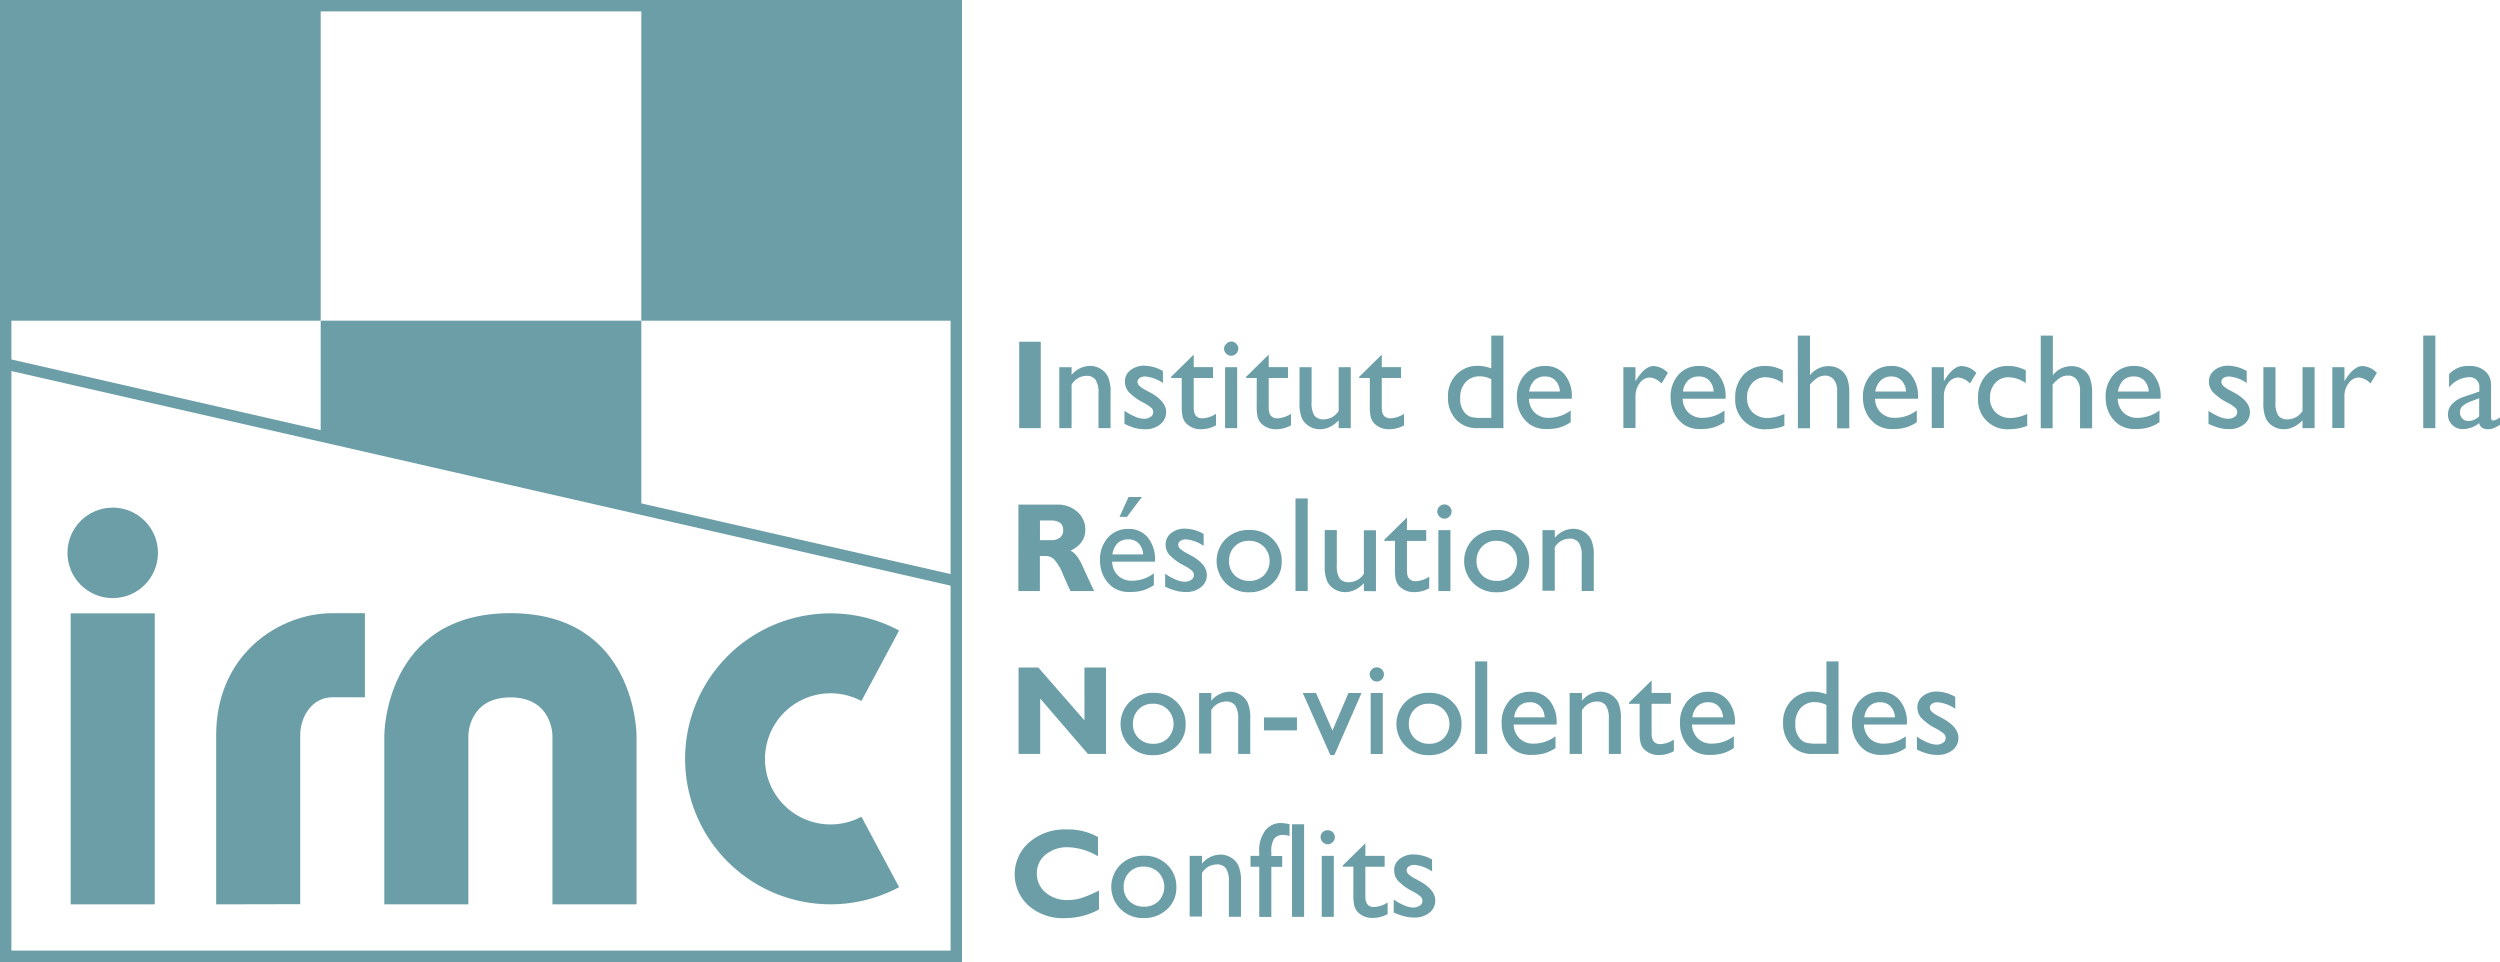 <svg xmlns="http://www.w3.org/2000/svg" viewBox="0 0 552.49 212.6"><defs><style>.cls-1{fill:#6b9ea7;}</style></defs><title>logo_IRNC_complet_blanc</title><g id="Calque_2" data-name="Calque 2"><g id="Layer_2_-_copie" data-name="Layer 2 - copie"><path class="cls-1" d="M212.6,0H0V212.6H212.6ZM2.52,2.52H210.08V126.87L2.52,79.44ZM210.08,210.08H2.52V82l207.56,47.43Z"/><rect class="cls-1" x="15.62" y="135.55" width="18.58" height="64.31"/><circle class="cls-1" cx="24.91" cy="122.18" r="10"/><path class="cls-1" d="M190.37,180.49a14.49,14.49,0,1,1,0-25.57l8.33-15.58a32.15,32.15,0,1,0,0,56.72Z"/><path class="cls-1" d="M47.77,199.86V162.51c0-18,14-27,25.72-27h7.15v18.58H73.5c-4.63,0-7.15,4.4-7.15,8.39v37.34Z"/><path class="cls-1" d="M84.93,199.86h18.58V162.51s0-8.39,9.29-8.39,9.29,8.39,9.29,8.39v37.34h18.58V162.51s0-27-27.87-27-27.87,27-27.87,27Z"/><polygon class="cls-1" points="141.73 112.18 70.87 96.38 70.87 70.87 141.73 70.87 141.73 112.18"/><rect class="cls-1" width="70.87" height="70.87"/><rect class="cls-1" x="141.73" width="70.87" height="70.87"/><path class="cls-1" d="M230,75.52v19.1h-4.76V75.52Z"/><path class="cls-1" d="M236.82,81.15v1.71a5.36,5.36,0,0,1,4.06-2,4.47,4.47,0,0,1,2.34.65,4.25,4.25,0,0,1,1.65,1.79,8.54,8.54,0,0,1,.56,3.6v7.71h-2.67V86.95a5.25,5.25,0,0,0-.63-3,2.41,2.41,0,0,0-2.11-.89A3.84,3.84,0,0,0,236.82,85v9.62H234.1V81.15Z"/><path class="cls-1" d="M248.5,93.66V90.78a12.15,12.15,0,0,0,2.31,1.28,5.38,5.38,0,0,0,2,.49,2.48,2.48,0,0,0,1.44-.41,1.18,1.18,0,0,0,.6-1,1.32,1.32,0,0,0-.39-1,9,9,0,0,0-1.68-1.12,11.89,11.89,0,0,1-3.38-2.45,3.52,3.52,0,0,1-.8-2.22,3.12,3.12,0,0,1,1.21-2.53,4.78,4.78,0,0,1,3.11-1A8.57,8.57,0,0,1,257,82v2.64a8.12,8.12,0,0,0-3.88-1.44,2.16,2.16,0,0,0-1.25.33,1,1,0,0,0-.48.87,1.25,1.25,0,0,0,.43.89,7.36,7.36,0,0,0,1.52,1l1,.54q3.37,1.9,3.37,4.22a3.36,3.36,0,0,1-1.3,2.72A5.09,5.09,0,0,1,253,94.86a8.13,8.13,0,0,1-2.14-.26A14.4,14.4,0,0,1,248.5,93.66Z"/><path class="cls-1" d="M258.81,83.28l5-4.92v2.78h4.26v2.4h-4.26v6.6q0,2.31,1.92,2.31a6,6,0,0,0,3-1V94a6.73,6.73,0,0,1-3.35.86,4.45,4.45,0,0,1-3-1.07,3,3,0,0,1-.63-.73,3.85,3.85,0,0,1-.42-1.05,11.84,11.84,0,0,1-.17-2.48v-6h-2.34Z"/><path class="cls-1" d="M272.06,75.48a1.56,1.56,0,0,1,1.13.45,1.49,1.49,0,0,1,.47,1.11,1.52,1.52,0,0,1-.47,1.11,1.54,1.54,0,0,1-1.13.47,1.48,1.48,0,0,1-1.08-.48,1.53,1.53,0,0,1-.47-1.11A1.51,1.51,0,0,1,271,76,1.48,1.48,0,0,1,272.06,75.48Zm-1.32,5.67h2.67V94.62h-2.67Z"/><path class="cls-1" d="M275.38,83.28l5-4.92v2.78h4.26v2.4h-4.26v6.6q0,2.31,1.92,2.31a6,6,0,0,0,3-1V94a6.73,6.73,0,0,1-3.35.86,4.45,4.45,0,0,1-3-1.07,3,3,0,0,1-.63-.73,3.85,3.85,0,0,1-.42-1.05,11.84,11.84,0,0,1-.17-2.48v-6h-2.34Z"/><path class="cls-1" d="M295.84,94.62V92.89a6.22,6.22,0,0,1-1.94,1.45,5.05,5.05,0,0,1-2.18.52,4.53,4.53,0,0,1-2.35-.64,4.14,4.14,0,0,1-1.63-1.73,8.66,8.66,0,0,1-.55-3.63V81.15h2.67v7.68a5.29,5.29,0,0,0,.61,3,2.46,2.46,0,0,0,2.13.84,3.9,3.9,0,0,0,3.24-1.86V81.15h2.67V94.62Z"/><path class="cls-1" d="M300.37,83.28l5-4.92v2.78h4.26v2.4h-4.26v6.6q0,2.31,1.92,2.31a6,6,0,0,0,3-1V94a6.73,6.73,0,0,1-3.35.86,4.45,4.45,0,0,1-3-1.07,3,3,0,0,1-.63-.73,3.85,3.85,0,0,1-.42-1.05,11.84,11.84,0,0,1-.17-2.48v-6h-2.34Z"/><path class="cls-1" d="M329.57,74.16h2.68V94.62h-5.7a6.24,6.24,0,0,1-4.77-1.89A7.09,7.09,0,0,1,320,87.66a6.72,6.72,0,0,1,1.87-4.89,6.37,6.37,0,0,1,4.77-1.92,8.67,8.67,0,0,1,2.93.57Zm0,18.18V83.8a5.53,5.53,0,0,0-2.52-.63,4.06,4.06,0,0,0-3.17,1.3A5,5,0,0,0,322.7,88a4.6,4.6,0,0,0,1,3.21,3.18,3.18,0,0,0,1.3.91,8.8,8.8,0,0,0,2.48.23Z"/><path class="cls-1" d="M347.36,88.12h-9.48a4.4,4.4,0,0,0,1.3,3.08,4.28,4.28,0,0,0,3.08,1.14,8,8,0,0,0,4.86-1.64V93.3a8.9,8.9,0,0,1-2.44,1.17,10.2,10.2,0,0,1-2.83.35,6.36,6.36,0,0,1-3.6-.92,6.71,6.71,0,0,1-2.2-2.48,7.59,7.59,0,0,1-.83-3.61,7.17,7.17,0,0,1,1.74-5,5.82,5.82,0,0,1,4.53-1.93,5.33,5.33,0,0,1,4.28,1.88,7.49,7.49,0,0,1,1.6,5Zm-9.42-1.6h6.78a3.72,3.72,0,0,0-1-2.46,3.06,3.06,0,0,0-2.29-.86,3.29,3.29,0,0,0-2.35.86A4.28,4.28,0,0,0,337.94,86.52Z"/><path class="cls-1" d="M361.43,81.15v3.09l.15-.23q1.93-3.12,3.87-3.12a4.77,4.77,0,0,1,3.15,1.52l-1.41,2.34a4,4,0,0,0-2.58-1.32,2.76,2.76,0,0,0-2.23,1.23,4.65,4.65,0,0,0-.94,2.92v7h-2.68V81.15Z"/><path class="cls-1" d="M381.34,88.12h-9.48a4.4,4.4,0,0,0,1.3,3.08,4.28,4.28,0,0,0,3.08,1.14,8,8,0,0,0,4.86-1.64V93.3a8.9,8.9,0,0,1-2.44,1.17,10.2,10.2,0,0,1-2.83.35,6.36,6.36,0,0,1-3.6-.92,6.71,6.71,0,0,1-2.2-2.48,7.59,7.59,0,0,1-.83-3.61,7.17,7.17,0,0,1,1.74-5,5.82,5.82,0,0,1,4.53-1.93,5.33,5.33,0,0,1,4.28,1.88,7.49,7.49,0,0,1,1.6,5Zm-9.42-1.6h6.78a3.72,3.72,0,0,0-1-2.46,3.06,3.06,0,0,0-2.29-.86,3.29,3.29,0,0,0-2.35.86A4.28,4.28,0,0,0,371.92,86.52Z"/><path class="cls-1" d="M394.34,91.47v2.64a11.21,11.21,0,0,1-3.93.75,6.47,6.47,0,0,1-6.93-6.9,7.18,7.18,0,0,1,1.83-5.13,6.31,6.31,0,0,1,4.82-1.95,8.06,8.06,0,0,1,1.87.2,12.2,12.2,0,0,1,2,.74v2.84a7.08,7.08,0,0,0-3.75-1.29,3.83,3.83,0,0,0-3,1.27,4.6,4.6,0,0,0-1.16,3.23,4.36,4.36,0,0,0,1.25,3.28,4.64,4.64,0,0,0,3.38,1.22A8.81,8.81,0,0,0,394.34,91.47Z"/><path class="cls-1" d="M397.31,74.16H400v8.76a5.16,5.16,0,0,1,4.15-2,4.44,4.44,0,0,1,2.42.67,4.08,4.08,0,0,1,1.59,1.86,9.2,9.2,0,0,1,.52,3.53v7.68H406V86.29a3.68,3.68,0,0,0-.73-2.38,2.33,2.33,0,0,0-1.91-.9,3.23,3.23,0,0,0-1.66.45A7.52,7.52,0,0,0,400,85v9.65h-2.67Z"/><path class="cls-1" d="M423.85,88.12h-9.48a4.4,4.4,0,0,0,1.3,3.08,4.27,4.27,0,0,0,3.08,1.14,8,8,0,0,0,4.86-1.64V93.3a8.91,8.91,0,0,1-2.44,1.17,10.21,10.21,0,0,1-2.83.35,6.36,6.36,0,0,1-3.6-.92,6.7,6.7,0,0,1-2.2-2.48,7.58,7.58,0,0,1-.83-3.61,7.17,7.17,0,0,1,1.74-5A5.82,5.82,0,0,1,418,80.88a5.33,5.33,0,0,1,4.28,1.88,7.49,7.49,0,0,1,1.6,5Zm-9.42-1.6h6.78a3.72,3.72,0,0,0-1-2.46A3.06,3.06,0,0,0,418,83.2a3.29,3.29,0,0,0-2.35.86A4.28,4.28,0,0,0,414.43,86.52Z"/><path class="cls-1" d="M429.59,81.15v3.09l.15-.23q1.93-3.12,3.87-3.12a4.77,4.77,0,0,1,3.15,1.52l-1.41,2.34a4,4,0,0,0-2.58-1.32,2.76,2.76,0,0,0-2.23,1.23,4.64,4.64,0,0,0-.95,2.92v7h-2.68V81.15Z"/><path class="cls-1" d="M448,91.47v2.64a11.21,11.21,0,0,1-3.93.75,6.47,6.47,0,0,1-6.93-6.9A7.18,7.18,0,0,1,439,82.83a6.31,6.31,0,0,1,4.82-1.95,8.06,8.06,0,0,1,1.87.2,12.2,12.2,0,0,1,2,.74v2.84a7.08,7.08,0,0,0-3.75-1.29,3.83,3.83,0,0,0-3,1.27,4.6,4.6,0,0,0-1.16,3.23,4.37,4.37,0,0,0,1.25,3.28,4.64,4.64,0,0,0,3.38,1.22A8.81,8.81,0,0,0,448,91.47Z"/><path class="cls-1" d="M451,74.16h2.67v8.76a5.16,5.16,0,0,1,4.15-2,4.44,4.44,0,0,1,2.42.67,4.08,4.08,0,0,1,1.59,1.86,9.2,9.2,0,0,1,.52,3.53v7.68h-2.67V86.29a3.68,3.68,0,0,0-.73-2.38A2.33,2.33,0,0,0,457,83a3.23,3.23,0,0,0-1.66.45A7.52,7.52,0,0,0,453.62,85v9.65H451Z"/><path class="cls-1" d="M477.49,88.12H468a4.4,4.4,0,0,0,1.3,3.08,4.27,4.27,0,0,0,3.08,1.14,8,8,0,0,0,4.86-1.64V93.3a8.91,8.91,0,0,1-2.44,1.17,10.21,10.21,0,0,1-2.83.35,6.36,6.36,0,0,1-3.6-.92,6.7,6.7,0,0,1-2.2-2.48,7.58,7.58,0,0,1-.83-3.61,7.17,7.17,0,0,1,1.74-5,5.82,5.82,0,0,1,4.53-1.93,5.33,5.33,0,0,1,4.28,1.88,7.49,7.49,0,0,1,1.6,5Zm-9.42-1.6h6.78a3.72,3.72,0,0,0-1-2.46,3.06,3.06,0,0,0-2.29-.86,3.29,3.29,0,0,0-2.35.86A4.28,4.28,0,0,0,468.08,86.52Z"/><path class="cls-1" d="M488.06,93.66V90.78a12.15,12.15,0,0,0,2.31,1.28,5.38,5.38,0,0,0,2,.49,2.48,2.48,0,0,0,1.44-.41,1.18,1.18,0,0,0,.6-1,1.32,1.32,0,0,0-.39-1,9,9,0,0,0-1.68-1.12,11.87,11.87,0,0,1-3.38-2.45,3.52,3.52,0,0,1-.8-2.22,3.11,3.11,0,0,1,1.21-2.53,4.78,4.78,0,0,1,3.11-1A8.57,8.57,0,0,1,496.52,82v2.64a8.12,8.12,0,0,0-3.88-1.44,2.16,2.16,0,0,0-1.25.33,1,1,0,0,0-.48.87,1.25,1.25,0,0,0,.43.89,7.32,7.32,0,0,0,1.52,1l1,.54q3.37,1.9,3.37,4.22a3.36,3.36,0,0,1-1.3,2.72,5.09,5.09,0,0,1-3.33,1.06,8.13,8.13,0,0,1-2.14-.26A14.4,14.4,0,0,1,488.06,93.66Z"/><path class="cls-1" d="M508.84,94.62V92.89a6.23,6.23,0,0,1-1.94,1.45,5.06,5.06,0,0,1-2.18.52,4.54,4.54,0,0,1-2.35-.64,4.13,4.13,0,0,1-1.62-1.73,8.64,8.64,0,0,1-.55-3.63V81.15h2.67v7.68a5.28,5.28,0,0,0,.61,3,2.45,2.45,0,0,0,2.13.84,3.9,3.9,0,0,0,3.24-1.86V81.15h2.67V94.62Z"/><path class="cls-1" d="M518.11,81.15v3.09l.15-.23q1.93-3.12,3.87-3.12a4.77,4.77,0,0,1,3.15,1.52l-1.41,2.34a4,4,0,0,0-2.58-1.32,2.76,2.76,0,0,0-2.23,1.23,4.64,4.64,0,0,0-.95,2.92v7h-2.68V81.15Z"/><path class="cls-1" d="M535.53,74.16h2.67V94.62h-2.67Z"/><path class="cls-1" d="M550.52,86.52v5.73q0,.69.47.69a3.23,3.23,0,0,0,1.51-.72v1.63a8.76,8.76,0,0,1-1.46.8,3.17,3.17,0,0,1-1.15.21q-1.71,0-2-1.35a5.8,5.8,0,0,1-3.62,1.32,3.19,3.19,0,0,1-2.34-.93,3.16,3.16,0,0,1-.94-2.34,3.29,3.29,0,0,1,.92-2.28,6.2,6.2,0,0,1,2.6-1.59l3.41-1.17V85.8a2.15,2.15,0,0,0-2.43-2.43,5.86,5.86,0,0,0-4.25,2.26V82.71a5.53,5.53,0,0,1,4.47-1.83,5.16,5.16,0,0,1,3.5,1.14,3.59,3.59,0,0,1,.79,1,3.53,3.53,0,0,1,.45,1.22A18.21,18.21,0,0,1,550.52,86.52ZM547.89,92V88l-1.79.69a6,6,0,0,0-1.93,1.09,2,2,0,0,0,0,2.73,1.88,1.88,0,0,0,1.38.53A3.35,3.35,0,0,0,547.89,92Z"/><path class="cls-1" d="M225.07,111.52h8.53a6.38,6.38,0,0,1,4.51,1.61,5.1,5.1,0,0,1,1.74,3.89q0,3.16-3.28,4.67,1.44.65,2.73,3.52t2.5,5.41h-5.22q-.47-.94-1.63-3.6a11.09,11.09,0,0,0-2-3.4,2.6,2.6,0,0,0-1.77-.75h-1.37v7.75h-4.76Zm4.76,3.5v4.35h2.52a3,3,0,0,0,1.91-.57,2,2,0,0,0,.7-1.62q0-2.16-2.72-2.16Z"/><path class="cls-1" d="M255.26,124.12h-9.48a4.4,4.4,0,0,0,1.3,3.08,4.28,4.28,0,0,0,3.08,1.14A8,8,0,0,0,255,126.7v2.61a8.9,8.9,0,0,1-2.44,1.17,10.2,10.2,0,0,1-2.83.35,6.36,6.36,0,0,1-3.6-.92,6.71,6.71,0,0,1-2.2-2.48,7.59,7.59,0,0,1-.83-3.61,7.17,7.17,0,0,1,1.74-5,5.82,5.82,0,0,1,4.53-1.93,5.33,5.33,0,0,1,4.28,1.88,7.49,7.49,0,0,1,1.6,5Zm-9.42-1.6h6.78a3.72,3.72,0,0,0-1-2.46,3.06,3.06,0,0,0-2.29-.86,3.29,3.29,0,0,0-2.35.86A4.28,4.28,0,0,0,245.84,122.52Zm6.52-12.69-3.31,4.39h-1.64l2-4.39Z"/><path class="cls-1" d="M257.49,129.66v-2.87a12.15,12.15,0,0,0,2.31,1.28,5.38,5.38,0,0,0,2,.49,2.48,2.48,0,0,0,1.44-.41,1.18,1.18,0,0,0,.6-1,1.32,1.32,0,0,0-.39-1,9,9,0,0,0-1.68-1.12,11.89,11.89,0,0,1-3.38-2.45,3.52,3.52,0,0,1-.8-2.22,3.12,3.12,0,0,1,1.21-2.53,4.78,4.78,0,0,1,3.11-1A8.57,8.57,0,0,1,266,118v2.64a8.12,8.12,0,0,0-3.88-1.44,2.16,2.16,0,0,0-1.25.33,1,1,0,0,0-.48.87,1.25,1.25,0,0,0,.43.89,7.36,7.36,0,0,0,1.52,1l1,.54q3.37,1.9,3.37,4.22a3.36,3.36,0,0,1-1.3,2.72,5.09,5.09,0,0,1-3.33,1.06,8.13,8.13,0,0,1-2.14-.26A14.4,14.4,0,0,1,257.49,129.66Z"/><path class="cls-1" d="M276.14,117.12a7,7,0,0,1,5.11,2,6.68,6.68,0,0,1,2,5,6.34,6.34,0,0,1-2.07,4.84,7.33,7.33,0,0,1-5.2,1.93,7,7,0,0,1-5.07-2,6.91,6.91,0,0,1,0-9.81A7.17,7.17,0,0,1,276.14,117.12Zm-.15,2.4a4.21,4.21,0,0,0-3.15,1.26,4.4,4.4,0,0,0-1.23,3.21,4.21,4.21,0,0,0,1.26,3.16,4.45,4.45,0,0,0,3.24,1.22,4.38,4.38,0,0,0,3.22-1.24,4.58,4.58,0,0,0-.05-6.35A4.53,4.53,0,0,0,276,119.52Z"/><path class="cls-1" d="M286.3,110.16H289v20.46H286.3Z"/><path class="cls-1" d="M301.41,130.62v-1.73a6.22,6.22,0,0,1-1.94,1.45,5.05,5.05,0,0,1-2.18.52,4.53,4.53,0,0,1-2.35-.64,4.14,4.14,0,0,1-1.63-1.73,8.66,8.66,0,0,1-.55-3.63v-7.72h2.67v7.68a5.29,5.29,0,0,0,.61,3,2.46,2.46,0,0,0,2.13.84,3.9,3.9,0,0,0,3.24-1.86v-9.62h2.67v13.48Z"/><path class="cls-1" d="M305.93,119.28l5-4.92v2.78h4.26v2.4h-4.26v6.6q0,2.31,1.92,2.31a6,6,0,0,0,3-1V130a6.73,6.73,0,0,1-3.35.86,4.45,4.45,0,0,1-3-1.07,3,3,0,0,1-.63-.73,3.85,3.85,0,0,1-.42-1.05,11.84,11.84,0,0,1-.17-2.48v-6h-2.34Z"/><path class="cls-1" d="M319.19,111.48a1.56,1.56,0,0,1,1.13.45,1.49,1.49,0,0,1,.47,1.11,1.52,1.52,0,0,1-.47,1.11,1.54,1.54,0,0,1-1.13.47,1.48,1.48,0,0,1-1.08-.48,1.53,1.53,0,0,1-.47-1.11,1.51,1.51,0,0,1,.47-1.09A1.48,1.48,0,0,1,319.19,111.48Zm-1.32,5.67h2.67v13.48h-2.67Z"/><path class="cls-1" d="M330.84,117.12a7,7,0,0,1,5.11,2,6.68,6.68,0,0,1,2,5,6.34,6.34,0,0,1-2.07,4.84,7.33,7.33,0,0,1-5.2,1.93,7,7,0,0,1-5.07-2,6.91,6.91,0,0,1,0-9.81A7.17,7.17,0,0,1,330.84,117.12Zm-.15,2.4a4.21,4.21,0,0,0-3.15,1.26,4.4,4.4,0,0,0-1.23,3.21,4.21,4.21,0,0,0,1.26,3.16,4.45,4.45,0,0,0,3.24,1.22,4.38,4.38,0,0,0,3.22-1.24,4.58,4.58,0,0,0-.05-6.35A4.53,4.53,0,0,0,330.69,119.52Z"/><path class="cls-1" d="M343.61,117.15v1.71a5.36,5.36,0,0,1,4.06-2,4.47,4.47,0,0,1,2.34.65,4.25,4.25,0,0,1,1.65,1.79,8.54,8.54,0,0,1,.56,3.6v7.71h-2.67v-7.68a5.25,5.25,0,0,0-.63-3,2.41,2.41,0,0,0-2.11-.89,3.84,3.84,0,0,0-3.21,1.89v9.62h-2.72V117.15Z"/><path class="cls-1" d="M244.42,147.52v19.1h-4l-10.54-12.24v12.24H225.1v-19.1h4.36l10.2,11.68V147.52Z"/><path class="cls-1" d="M254.91,153.12a7,7,0,0,1,5.11,2,6.68,6.68,0,0,1,2,5,6.34,6.34,0,0,1-2.07,4.84,7.33,7.33,0,0,1-5.2,1.93,7,7,0,0,1-5.07-2,6.91,6.91,0,0,1,0-9.81A7.17,7.17,0,0,1,254.91,153.12Zm-.15,2.4a4.21,4.21,0,0,0-3.15,1.26,4.4,4.4,0,0,0-1.23,3.21,4.21,4.21,0,0,0,1.26,3.16,4.45,4.45,0,0,0,3.24,1.22,4.38,4.38,0,0,0,3.22-1.24,4.58,4.58,0,0,0-.05-6.35A4.53,4.53,0,0,0,254.77,155.52Z"/><path class="cls-1" d="M267.69,153.15v1.71a5.36,5.36,0,0,1,4.06-2,4.47,4.47,0,0,1,2.34.65,4.25,4.25,0,0,1,1.65,1.79,8.54,8.54,0,0,1,.56,3.6v7.71h-2.67v-7.68a5.25,5.25,0,0,0-.63-3,2.41,2.41,0,0,0-2.11-.89,3.84,3.84,0,0,0-3.21,1.89v9.62H265V153.15Z"/><path class="cls-1" d="M279.33,158.55h7.29v2.86h-7.29Z"/><path class="cls-1" d="M298,153.15h2.89l-6,13.71H294l-6.09-13.71h2.92l3.64,8.29Z"/><path class="cls-1" d="M304.24,147.48a1.56,1.56,0,0,1,1.13.45,1.49,1.49,0,0,1,.47,1.11,1.52,1.52,0,0,1-.47,1.11,1.54,1.54,0,0,1-1.13.47,1.48,1.48,0,0,1-1.08-.48,1.53,1.53,0,0,1-.47-1.11,1.51,1.51,0,0,1,.47-1.09A1.48,1.48,0,0,1,304.24,147.48Zm-1.32,5.67h2.67v13.48h-2.67Z"/><path class="cls-1" d="M315.88,153.12a7,7,0,0,1,5.11,2,6.68,6.68,0,0,1,2,5,6.34,6.34,0,0,1-2.07,4.84,7.33,7.33,0,0,1-5.2,1.93,7,7,0,0,1-5.07-2,6.91,6.91,0,0,1,0-9.81A7.17,7.17,0,0,1,315.88,153.12Zm-.15,2.4a4.21,4.21,0,0,0-3.15,1.26,4.4,4.4,0,0,0-1.23,3.21,4.21,4.21,0,0,0,1.26,3.16,4.45,4.45,0,0,0,3.24,1.22,4.38,4.38,0,0,0,3.22-1.24,4.58,4.58,0,0,0-.05-6.35A4.53,4.53,0,0,0,315.73,155.52Z"/><path class="cls-1" d="M326,146.16h2.67v20.46H326Z"/><path class="cls-1" d="M344,160.12h-9.48a4.4,4.4,0,0,0,1.3,3.08,4.28,4.28,0,0,0,3.08,1.14,8,8,0,0,0,4.86-1.64v2.61a8.9,8.9,0,0,1-2.44,1.17,10.2,10.2,0,0,1-2.83.35,6.36,6.36,0,0,1-3.6-.92,6.71,6.71,0,0,1-2.2-2.48,7.59,7.59,0,0,1-.83-3.61,7.17,7.17,0,0,1,1.74-5,5.82,5.82,0,0,1,4.53-1.93,5.33,5.33,0,0,1,4.28,1.88,7.49,7.49,0,0,1,1.6,5Zm-9.42-1.6h6.78a3.72,3.72,0,0,0-1-2.46,3.06,3.06,0,0,0-2.29-.86,3.29,3.29,0,0,0-2.35.86A4.28,4.28,0,0,0,334.63,158.52Z"/><path class="cls-1" d="M349.6,153.15v1.71a5.36,5.36,0,0,1,4.06-2,4.47,4.47,0,0,1,2.34.65,4.25,4.25,0,0,1,1.65,1.79,8.54,8.54,0,0,1,.56,3.6v7.71h-2.67v-7.68a5.25,5.25,0,0,0-.63-3,2.41,2.41,0,0,0-2.11-.89A3.84,3.84,0,0,0,349.6,157v9.62h-2.72V153.15Z"/><path class="cls-1" d="M360,155.28l5-4.92v2.78h4.26v2.4h-4.26v6.6q0,2.31,1.92,2.31a6,6,0,0,0,3-1V166a6.73,6.73,0,0,1-3.35.86,4.45,4.45,0,0,1-3-1.07,3,3,0,0,1-.63-.73,3.85,3.85,0,0,1-.42-1.05,11.84,11.84,0,0,1-.17-2.48v-6H360Z"/><path class="cls-1" d="M383.41,160.12h-9.48a4.4,4.4,0,0,0,1.3,3.08,4.28,4.28,0,0,0,3.08,1.14,8,8,0,0,0,4.86-1.64v2.61a8.9,8.9,0,0,1-2.44,1.17,10.2,10.2,0,0,1-2.83.35,6.36,6.36,0,0,1-3.6-.92,6.71,6.71,0,0,1-2.2-2.48,7.59,7.59,0,0,1-.83-3.61,7.17,7.17,0,0,1,1.74-5,5.82,5.82,0,0,1,4.53-1.93,5.33,5.33,0,0,1,4.28,1.88,7.49,7.49,0,0,1,1.6,5Zm-9.42-1.6h6.78a3.72,3.72,0,0,0-1-2.46,3.06,3.06,0,0,0-2.29-.86,3.29,3.29,0,0,0-2.35.86A4.28,4.28,0,0,0,374,158.52Z"/><path class="cls-1" d="M403.63,146.16h2.68v20.46h-5.7a6.24,6.24,0,0,1-4.77-1.89,7.09,7.09,0,0,1-1.78-5.07,6.72,6.72,0,0,1,1.87-4.89,6.37,6.37,0,0,1,4.77-1.92,8.67,8.67,0,0,1,2.93.57Zm0,18.18V155.8a5.53,5.53,0,0,0-2.52-.63,4.06,4.06,0,0,0-3.17,1.3,5,5,0,0,0-1.18,3.52,4.6,4.6,0,0,0,1,3.21,3.18,3.18,0,0,0,1.3.91,8.8,8.8,0,0,0,2.48.23Z"/><path class="cls-1" d="M421.41,160.12h-9.48a4.4,4.4,0,0,0,1.3,3.08,4.27,4.27,0,0,0,3.08,1.14,8,8,0,0,0,4.86-1.64v2.61a8.91,8.91,0,0,1-2.44,1.17,10.21,10.21,0,0,1-2.83.35,6.36,6.36,0,0,1-3.6-.92,6.7,6.7,0,0,1-2.2-2.48,7.58,7.58,0,0,1-.83-3.61,7.17,7.17,0,0,1,1.74-5,5.82,5.82,0,0,1,4.53-1.93,5.33,5.33,0,0,1,4.28,1.88,7.49,7.49,0,0,1,1.6,5Zm-9.42-1.6h6.78a3.72,3.72,0,0,0-1-2.46,3.06,3.06,0,0,0-2.29-.86,3.29,3.29,0,0,0-2.35.86A4.28,4.28,0,0,0,412,158.52Z"/><path class="cls-1" d="M423.63,165.66v-2.87a12.15,12.15,0,0,0,2.31,1.28,5.38,5.38,0,0,0,2,.49,2.48,2.48,0,0,0,1.44-.41,1.18,1.18,0,0,0,.6-1,1.32,1.32,0,0,0-.39-1,9,9,0,0,0-1.68-1.12,11.87,11.87,0,0,1-3.38-2.45,3.52,3.52,0,0,1-.8-2.22,3.11,3.11,0,0,1,1.21-2.53,4.78,4.78,0,0,1,3.11-1A8.57,8.57,0,0,1,432.1,154v2.64a8.12,8.12,0,0,0-3.88-1.44,2.16,2.16,0,0,0-1.25.33,1,1,0,0,0-.48.87,1.25,1.25,0,0,0,.43.89,7.32,7.32,0,0,0,1.52,1l1,.54q3.37,1.9,3.37,4.22a3.36,3.36,0,0,1-1.3,2.72,5.09,5.09,0,0,1-3.33,1.06,8.13,8.13,0,0,1-2.14-.26A14.4,14.4,0,0,1,423.63,165.66Z"/><path class="cls-1" d="M242.87,196.8V201a15.8,15.8,0,0,1-7.51,1.9,11.41,11.41,0,0,1-8.1-2.81,9.36,9.36,0,0,1,.16-13.91,11.92,11.92,0,0,1,8.31-2.87,13.32,13.32,0,0,1,6.92,1.68v4.25a13.47,13.47,0,0,0-6.58-2,7.46,7.46,0,0,0-5,1.63,5.21,5.21,0,0,0-1.93,4.16,5.31,5.31,0,0,0,1.91,4.2A7.19,7.19,0,0,0,236,198.9a10.33,10.33,0,0,0,2.84-.39A27.59,27.59,0,0,0,242.87,196.8Z"/><path class="cls-1" d="M252.86,189.12a7,7,0,0,1,5.11,2,6.68,6.68,0,0,1,2,5,6.34,6.34,0,0,1-2.07,4.84,7.33,7.33,0,0,1-5.2,1.93,7,7,0,0,1-5.07-2,6.91,6.91,0,0,1,0-9.81A7.17,7.17,0,0,1,252.86,189.12Zm-.15,2.4a4.21,4.21,0,0,0-3.15,1.26,4.4,4.4,0,0,0-1.23,3.21,4.21,4.21,0,0,0,1.26,3.16,4.45,4.45,0,0,0,3.24,1.22,4.38,4.38,0,0,0,3.22-1.24,4.58,4.58,0,0,0-.05-6.35A4.53,4.53,0,0,0,252.72,191.52Z"/><path class="cls-1" d="M265.64,189.15v1.71a5.36,5.36,0,0,1,4.06-2,4.47,4.47,0,0,1,2.34.65,4.25,4.25,0,0,1,1.65,1.79,8.54,8.54,0,0,1,.56,3.6v7.71h-2.67v-7.68a5.25,5.25,0,0,0-.63-3,2.41,2.41,0,0,0-2.11-.89,3.84,3.84,0,0,0-3.21,1.89v9.62h-2.72V189.15Z"/><path class="cls-1" d="M278.28,189.15v-.81a7.25,7.25,0,0,1,1.38-4.85,4.25,4.25,0,0,1,3.32-1.6,9,9,0,0,1,2,.26v2.61a3.6,3.6,0,0,0-1.23-.23,2.52,2.52,0,0,0-2.18.83,5.3,5.3,0,0,0-.61,3v.81h2.4v2.4h-2.4v11.07h-2.67V191.55h-1.93v-2.4Z"/><path class="cls-1" d="M285.53,182.16h2.67v20.46h-2.67Z"/><path class="cls-1" d="M293.42,183.48a1.56,1.56,0,0,1,1.13.45A1.49,1.49,0,0,1,295,185a1.52,1.52,0,0,1-.47,1.11,1.54,1.54,0,0,1-1.13.47,1.48,1.48,0,0,1-1.08-.48,1.53,1.53,0,0,1-.47-1.11,1.51,1.51,0,0,1,.47-1.09A1.48,1.48,0,0,1,293.42,183.48Zm-1.32,5.67h2.67v13.48h-2.67Z"/><path class="cls-1" d="M296.74,191.28l5-4.92v2.78H306v2.4h-4.26v6.6q0,2.31,1.92,2.31a6,6,0,0,0,3-1V202a6.73,6.73,0,0,1-3.35.86,4.45,4.45,0,0,1-3-1.07,3,3,0,0,1-.63-.73,3.85,3.85,0,0,1-.42-1.05,11.84,11.84,0,0,1-.17-2.48v-6h-2.34Z"/><path class="cls-1" d="M308,201.66v-2.87a12.15,12.15,0,0,0,2.31,1.28,5.38,5.38,0,0,0,2,.49,2.48,2.48,0,0,0,1.44-.41,1.18,1.18,0,0,0,.6-1,1.32,1.32,0,0,0-.39-1,9,9,0,0,0-1.68-1.12,11.89,11.89,0,0,1-3.38-2.45,3.52,3.52,0,0,1-.8-2.22,3.12,3.12,0,0,1,1.21-2.53,4.78,4.78,0,0,1,3.11-1,8.57,8.57,0,0,1,4.06,1.11v2.64a8.12,8.12,0,0,0-3.88-1.44,2.16,2.16,0,0,0-1.25.33,1,1,0,0,0-.48.87,1.25,1.25,0,0,0,.43.89,7.36,7.36,0,0,0,1.52,1l1,.54q3.37,1.9,3.37,4.22a3.36,3.36,0,0,1-1.3,2.72,5.09,5.09,0,0,1-3.33,1.06,8.13,8.13,0,0,1-2.14-.26A14.4,14.4,0,0,1,308,201.66Z"/></g></g></svg>